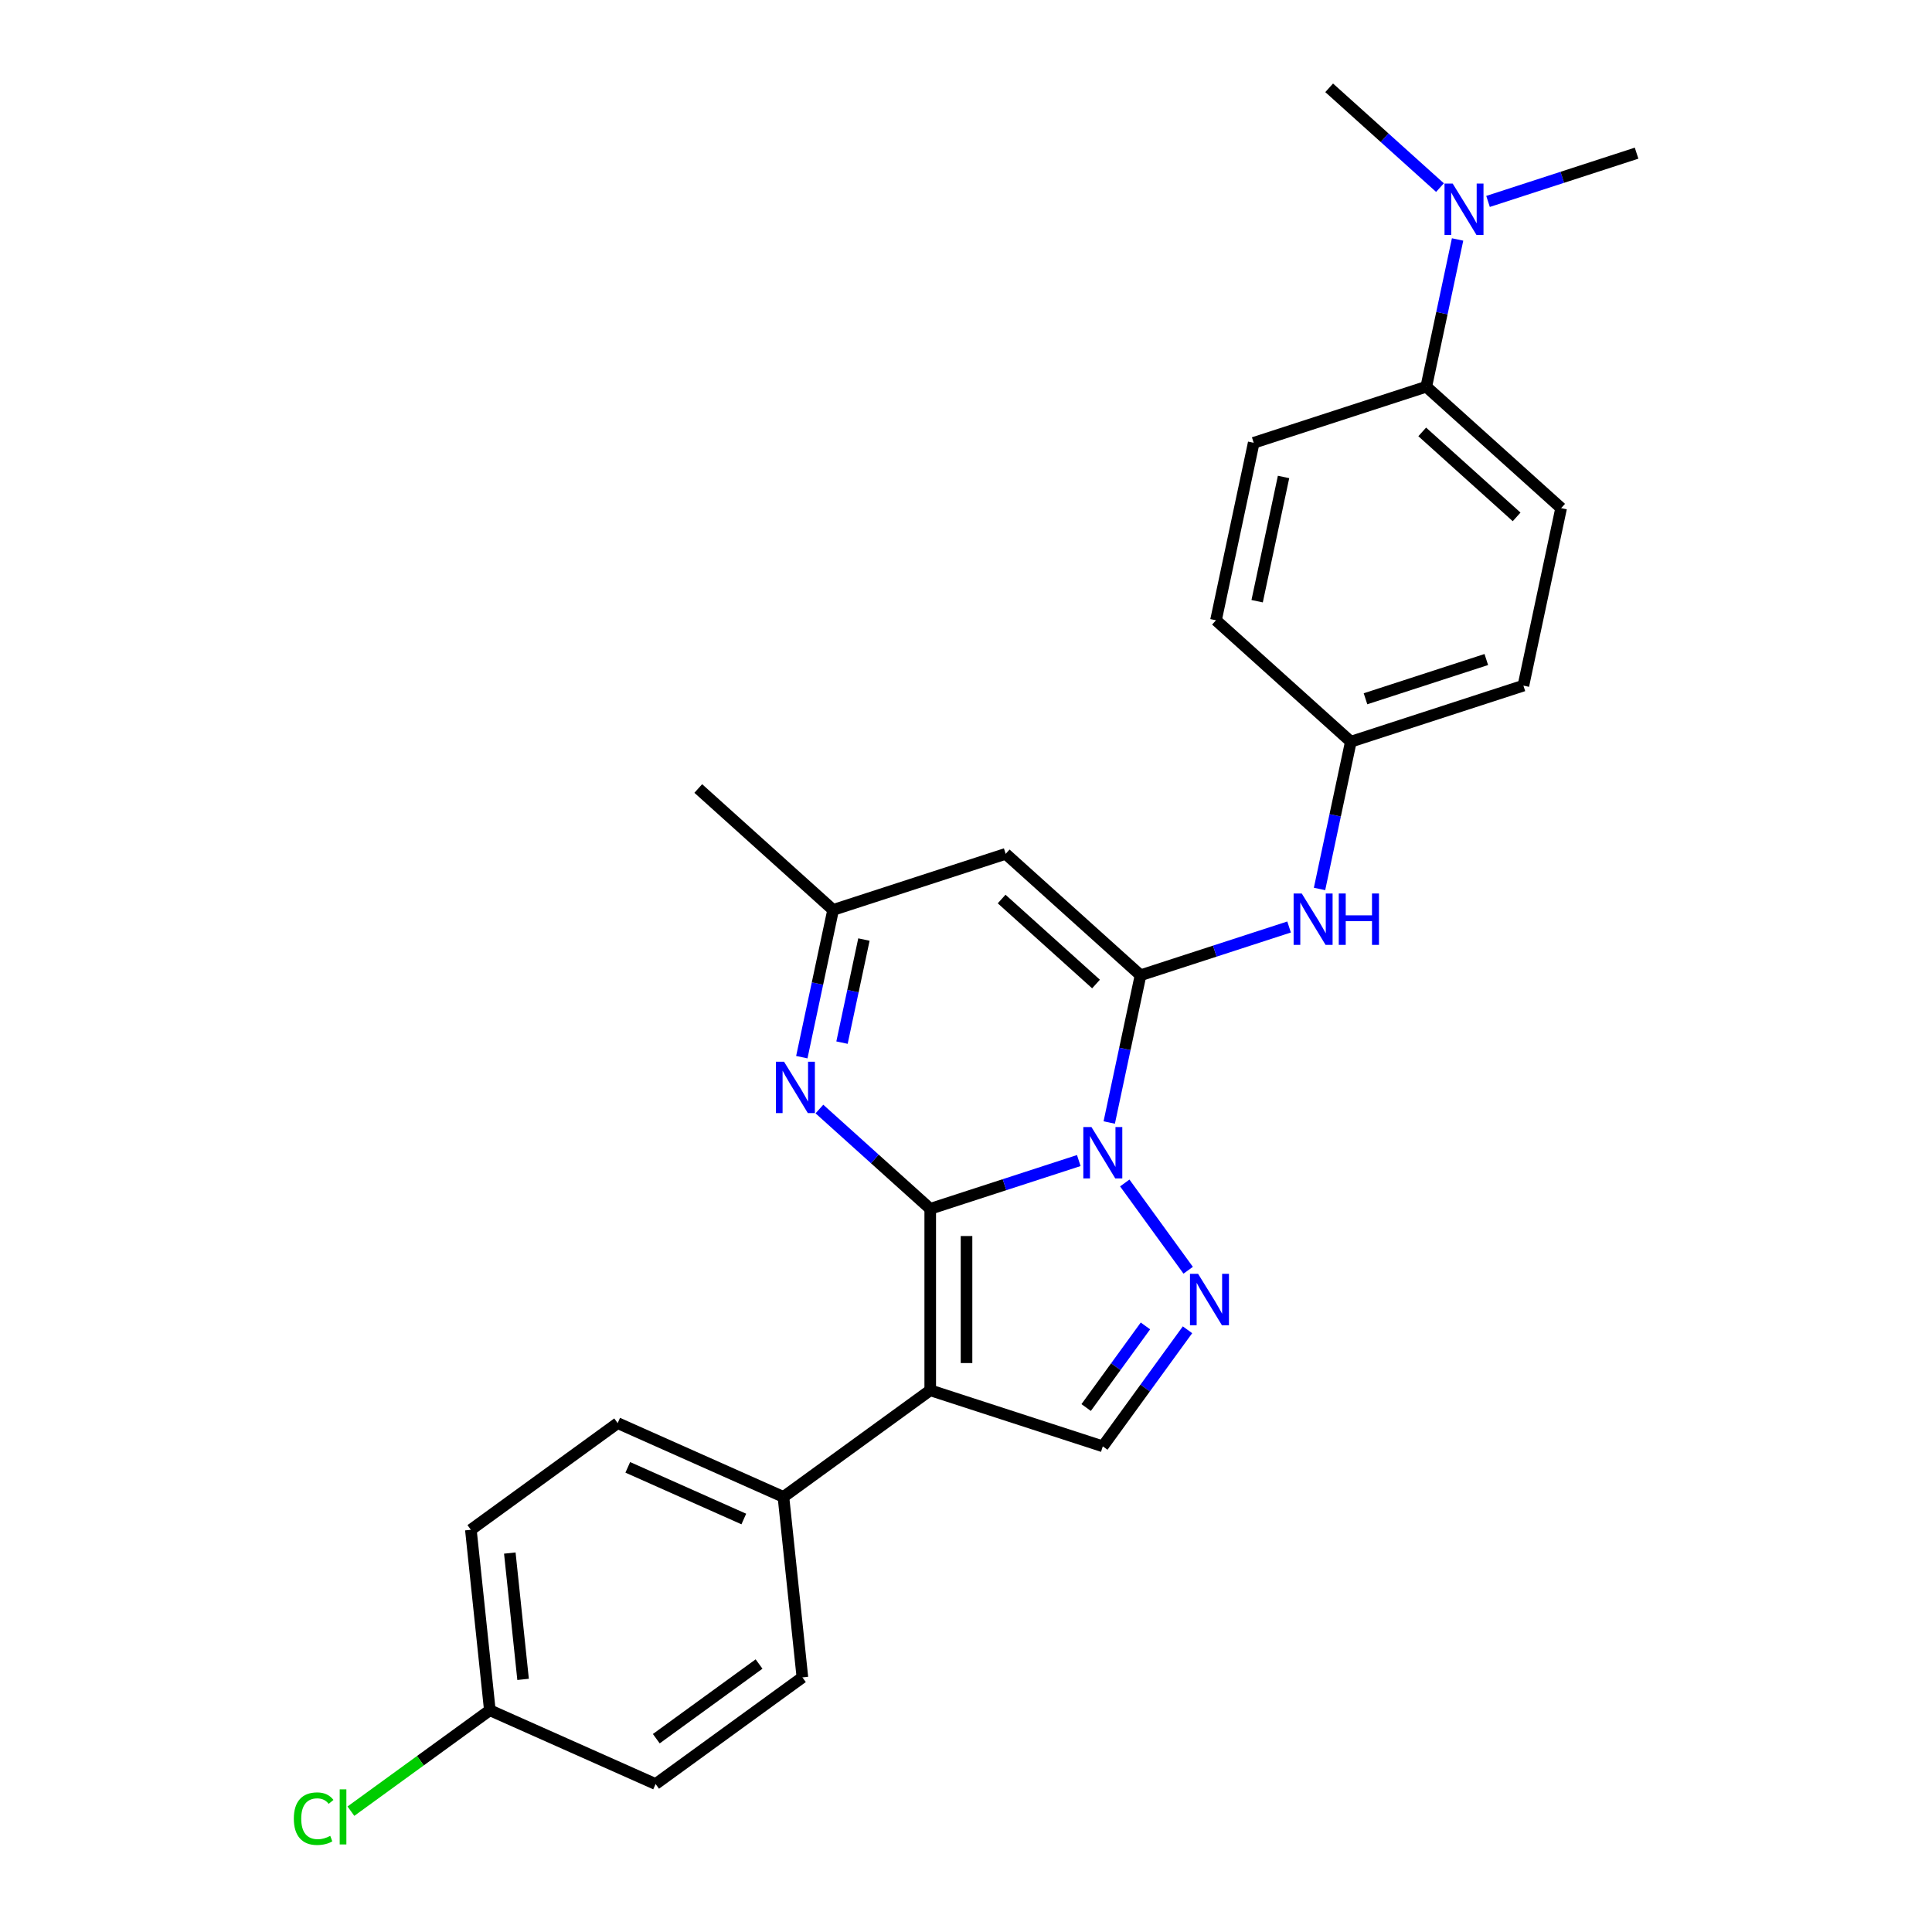 <?xml version='1.0' encoding='iso-8859-1'?>
<svg version='1.1' baseProfile='full'
              xmlns='http://www.w3.org/2000/svg'
                      xmlns:rdkit='http://www.rdkit.org/xml'
                      xmlns:xlink='http://www.w3.org/1999/xlink'
                  xml:space='preserve'
width='1000px' height='1000px' viewBox='0 0 1000 1000'>
<!-- END OF HEADER -->
<rect style='opacity:1.0;fill:#FFFFFF;stroke:none' width='1000' height='1000' x='0' y='0'> </rect>
<path class='bond-0' d='M 481.488,625.683 L 519.932,613.191' style='fill:none;fill-rule:evenodd;stroke:#000000;stroke-width:6px;stroke-linecap:butt;stroke-linejoin:miter;stroke-opacity:1' />
<path class='bond-0' d='M 519.932,613.191 L 558.376,600.7' style='fill:none;fill-rule:evenodd;stroke:#0000FF;stroke-width:6px;stroke-linecap:butt;stroke-linejoin:miter;stroke-opacity:1' />
<path class='bond-2' d='M 481.488,625.683 L 481.488,719.603' style='fill:none;fill-rule:evenodd;stroke:#000000;stroke-width:6px;stroke-linecap:butt;stroke-linejoin:miter;stroke-opacity:1' />
<path class='bond-2' d='M 500.272,639.771 L 500.272,705.515' style='fill:none;fill-rule:evenodd;stroke:#000000;stroke-width:6px;stroke-linecap:butt;stroke-linejoin:miter;stroke-opacity:1' />
<path class='bond-4' d='M 481.488,625.683 L 452.807,599.859' style='fill:none;fill-rule:evenodd;stroke:#000000;stroke-width:6px;stroke-linecap:butt;stroke-linejoin:miter;stroke-opacity:1' />
<path class='bond-4' d='M 452.807,599.859 L 424.127,574.034' style='fill:none;fill-rule:evenodd;stroke:#0000FF;stroke-width:6px;stroke-linecap:butt;stroke-linejoin:miter;stroke-opacity:1' />
<path class='bond-1' d='M 574.137,581.013 L 582.237,542.903' style='fill:none;fill-rule:evenodd;stroke:#0000FF;stroke-width:6px;stroke-linecap:butt;stroke-linejoin:miter;stroke-opacity:1' />
<path class='bond-1' d='M 582.237,542.903 L 590.338,504.792' style='fill:none;fill-rule:evenodd;stroke:#000000;stroke-width:6px;stroke-linecap:butt;stroke-linejoin:miter;stroke-opacity:1' />
<path class='bond-3' d='M 582.179,612.307 L 614.999,657.479' style='fill:none;fill-rule:evenodd;stroke:#0000FF;stroke-width:6px;stroke-linecap:butt;stroke-linejoin:miter;stroke-opacity:1' />
<path class='bond-8' d='M 590.338,504.792 L 628.782,492.301' style='fill:none;fill-rule:evenodd;stroke:#000000;stroke-width:6px;stroke-linecap:butt;stroke-linejoin:miter;stroke-opacity:1' />
<path class='bond-8' d='M 628.782,492.301 L 667.226,479.81' style='fill:none;fill-rule:evenodd;stroke:#0000FF;stroke-width:6px;stroke-linecap:butt;stroke-linejoin:miter;stroke-opacity:1' />
<path class='bond-27' d='M 590.338,504.792 L 520.542,441.948' style='fill:none;fill-rule:evenodd;stroke:#000000;stroke-width:6px;stroke-linecap:butt;stroke-linejoin:miter;stroke-opacity:1' />
<path class='bond-27' d='M 567.299,509.325 L 518.442,465.333' style='fill:none;fill-rule:evenodd;stroke:#000000;stroke-width:6px;stroke-linecap:butt;stroke-linejoin:miter;stroke-opacity:1' />
<path class='bond-6' d='M 481.488,719.603 L 570.811,748.625' style='fill:none;fill-rule:evenodd;stroke:#000000;stroke-width:6px;stroke-linecap:butt;stroke-linejoin:miter;stroke-opacity:1' />
<path class='bond-9' d='M 481.488,719.603 L 405.505,774.807' style='fill:none;fill-rule:evenodd;stroke:#000000;stroke-width:6px;stroke-linecap:butt;stroke-linejoin:miter;stroke-opacity:1' />
<path class='bond-26' d='M 614.647,688.29 L 592.729,718.458' style='fill:none;fill-rule:evenodd;stroke:#0000FF;stroke-width:6px;stroke-linecap:butt;stroke-linejoin:miter;stroke-opacity:1' />
<path class='bond-26' d='M 592.729,718.458 L 570.811,748.625' style='fill:none;fill-rule:evenodd;stroke:#000000;stroke-width:6px;stroke-linecap:butt;stroke-linejoin:miter;stroke-opacity:1' />
<path class='bond-26' d='M 592.875,686.299 L 577.532,707.417' style='fill:none;fill-rule:evenodd;stroke:#0000FF;stroke-width:6px;stroke-linecap:butt;stroke-linejoin:miter;stroke-opacity:1' />
<path class='bond-26' d='M 577.532,707.417 L 562.19,728.534' style='fill:none;fill-rule:evenodd;stroke:#000000;stroke-width:6px;stroke-linecap:butt;stroke-linejoin:miter;stroke-opacity:1' />
<path class='bond-7' d='M 415.017,547.191 L 423.118,509.081' style='fill:none;fill-rule:evenodd;stroke:#0000FF;stroke-width:6px;stroke-linecap:butt;stroke-linejoin:miter;stroke-opacity:1' />
<path class='bond-7' d='M 423.118,509.081 L 431.219,470.97' style='fill:none;fill-rule:evenodd;stroke:#000000;stroke-width:6px;stroke-linecap:butt;stroke-linejoin:miter;stroke-opacity:1' />
<path class='bond-7' d='M 435.821,539.663 L 441.491,512.986' style='fill:none;fill-rule:evenodd;stroke:#0000FF;stroke-width:6px;stroke-linecap:butt;stroke-linejoin:miter;stroke-opacity:1' />
<path class='bond-7' d='M 441.491,512.986 L 447.162,486.309' style='fill:none;fill-rule:evenodd;stroke:#000000;stroke-width:6px;stroke-linecap:butt;stroke-linejoin:miter;stroke-opacity:1' />
<path class='bond-5' d='M 520.542,441.948 L 431.219,470.97' style='fill:none;fill-rule:evenodd;stroke:#000000;stroke-width:6px;stroke-linecap:butt;stroke-linejoin:miter;stroke-opacity:1' />
<path class='bond-23' d='M 431.219,470.97 L 361.422,408.126' style='fill:none;fill-rule:evenodd;stroke:#000000;stroke-width:6px;stroke-linecap:butt;stroke-linejoin:miter;stroke-opacity:1' />
<path class='bond-14' d='M 682.987,460.122 L 691.087,422.012' style='fill:none;fill-rule:evenodd;stroke:#0000FF;stroke-width:6px;stroke-linecap:butt;stroke-linejoin:miter;stroke-opacity:1' />
<path class='bond-14' d='M 691.087,422.012 L 699.188,383.902' style='fill:none;fill-rule:evenodd;stroke:#000000;stroke-width:6px;stroke-linecap:butt;stroke-linejoin:miter;stroke-opacity:1' />
<path class='bond-12' d='M 405.505,774.807 L 319.705,736.607' style='fill:none;fill-rule:evenodd;stroke:#000000;stroke-width:6px;stroke-linecap:butt;stroke-linejoin:miter;stroke-opacity:1' />
<path class='bond-12' d='M 384.995,786.237 L 324.935,759.497' style='fill:none;fill-rule:evenodd;stroke:#000000;stroke-width:6px;stroke-linecap:butt;stroke-linejoin:miter;stroke-opacity:1' />
<path class='bond-13' d='M 405.505,774.807 L 415.322,868.213' style='fill:none;fill-rule:evenodd;stroke:#000000;stroke-width:6px;stroke-linecap:butt;stroke-linejoin:miter;stroke-opacity:1' />
<path class='bond-10' d='M 738.242,200.167 L 808.038,263.011' style='fill:none;fill-rule:evenodd;stroke:#000000;stroke-width:6px;stroke-linecap:butt;stroke-linejoin:miter;stroke-opacity:1' />
<path class='bond-10' d='M 736.143,223.553 L 785,267.544' style='fill:none;fill-rule:evenodd;stroke:#000000;stroke-width:6px;stroke-linecap:butt;stroke-linejoin:miter;stroke-opacity:1' />
<path class='bond-11' d='M 738.242,200.167 L 746.343,162.057' style='fill:none;fill-rule:evenodd;stroke:#000000;stroke-width:6px;stroke-linecap:butt;stroke-linejoin:miter;stroke-opacity:1' />
<path class='bond-11' d='M 746.343,162.057 L 754.443,123.946' style='fill:none;fill-rule:evenodd;stroke:#0000FF;stroke-width:6px;stroke-linecap:butt;stroke-linejoin:miter;stroke-opacity:1' />
<path class='bond-29' d='M 738.242,200.167 L 648.919,229.19' style='fill:none;fill-rule:evenodd;stroke:#000000;stroke-width:6px;stroke-linecap:butt;stroke-linejoin:miter;stroke-opacity:1' />
<path class='bond-24' d='M 770.204,104.259 L 808.648,91.768' style='fill:none;fill-rule:evenodd;stroke:#0000FF;stroke-width:6px;stroke-linecap:butt;stroke-linejoin:miter;stroke-opacity:1' />
<path class='bond-24' d='M 808.648,91.768 L 847.092,79.276' style='fill:none;fill-rule:evenodd;stroke:#000000;stroke-width:6px;stroke-linecap:butt;stroke-linejoin:miter;stroke-opacity:1' />
<path class='bond-25' d='M 745.334,97.103 L 716.654,71.279' style='fill:none;fill-rule:evenodd;stroke:#0000FF;stroke-width:6px;stroke-linecap:butt;stroke-linejoin:miter;stroke-opacity:1' />
<path class='bond-25' d='M 716.654,71.279 L 687.973,45.455' style='fill:none;fill-rule:evenodd;stroke:#000000;stroke-width:6px;stroke-linecap:butt;stroke-linejoin:miter;stroke-opacity:1' />
<path class='bond-21' d='M 319.705,736.607 L 243.722,791.811' style='fill:none;fill-rule:evenodd;stroke:#000000;stroke-width:6px;stroke-linecap:butt;stroke-linejoin:miter;stroke-opacity:1' />
<path class='bond-20' d='M 415.322,868.213 L 339.339,923.417' style='fill:none;fill-rule:evenodd;stroke:#000000;stroke-width:6px;stroke-linecap:butt;stroke-linejoin:miter;stroke-opacity:1' />
<path class='bond-20' d='M 392.884,861.297 L 339.696,899.94' style='fill:none;fill-rule:evenodd;stroke:#000000;stroke-width:6px;stroke-linecap:butt;stroke-linejoin:miter;stroke-opacity:1' />
<path class='bond-18' d='M 699.188,383.902 L 629.392,321.057' style='fill:none;fill-rule:evenodd;stroke:#000000;stroke-width:6px;stroke-linecap:butt;stroke-linejoin:miter;stroke-opacity:1' />
<path class='bond-19' d='M 699.188,383.902 L 788.511,354.879' style='fill:none;fill-rule:evenodd;stroke:#000000;stroke-width:6px;stroke-linecap:butt;stroke-linejoin:miter;stroke-opacity:1' />
<path class='bond-19' d='M 706.782,361.684 L 769.308,341.368' style='fill:none;fill-rule:evenodd;stroke:#000000;stroke-width:6px;stroke-linecap:butt;stroke-linejoin:miter;stroke-opacity:1' />
<path class='bond-15' d='M 648.919,229.19 L 629.392,321.057' style='fill:none;fill-rule:evenodd;stroke:#000000;stroke-width:6px;stroke-linecap:butt;stroke-linejoin:miter;stroke-opacity:1' />
<path class='bond-15' d='M 664.363,246.875 L 650.694,311.182' style='fill:none;fill-rule:evenodd;stroke:#000000;stroke-width:6px;stroke-linecap:butt;stroke-linejoin:miter;stroke-opacity:1' />
<path class='bond-16' d='M 808.038,263.011 L 788.511,354.879' style='fill:none;fill-rule:evenodd;stroke:#000000;stroke-width:6px;stroke-linecap:butt;stroke-linejoin:miter;stroke-opacity:1' />
<path class='bond-17' d='M 253.539,885.217 L 339.339,923.417' style='fill:none;fill-rule:evenodd;stroke:#000000;stroke-width:6px;stroke-linecap:butt;stroke-linejoin:miter;stroke-opacity:1' />
<path class='bond-22' d='M 253.539,885.217 L 217.586,911.338' style='fill:none;fill-rule:evenodd;stroke:#000000;stroke-width:6px;stroke-linecap:butt;stroke-linejoin:miter;stroke-opacity:1' />
<path class='bond-22' d='M 217.586,911.338 L 181.632,937.46' style='fill:none;fill-rule:evenodd;stroke:#00CC00;stroke-width:6px;stroke-linecap:butt;stroke-linejoin:miter;stroke-opacity:1' />
<path class='bond-28' d='M 253.539,885.217 L 243.722,791.811' style='fill:none;fill-rule:evenodd;stroke:#000000;stroke-width:6px;stroke-linecap:butt;stroke-linejoin:miter;stroke-opacity:1' />
<path class='bond-28' d='M 270.748,869.243 L 263.876,803.859' style='fill:none;fill-rule:evenodd;stroke:#000000;stroke-width:6px;stroke-linecap:butt;stroke-linejoin:miter;stroke-opacity:1' />
<path  class='atom-1' d='M 564.931 583.361
L 573.647 597.449
Q 574.511 598.839, 575.901 601.356
Q 577.291 603.873, 577.366 604.023
L 577.366 583.361
L 580.898 583.361
L 580.898 609.959
L 577.254 609.959
L 567.899 594.556
Q 566.81 592.753, 565.645 590.686
Q 564.518 588.62, 564.18 587.982
L 564.18 609.959
L 560.724 609.959
L 560.724 583.361
L 564.931 583.361
' fill='#0000FF'/>
<path  class='atom-4' d='M 620.136 659.344
L 628.852 673.432
Q 629.716 674.822, 631.106 677.339
Q 632.496 679.856, 632.571 680.006
L 632.571 659.344
L 636.103 659.344
L 636.103 685.942
L 632.458 685.942
L 623.104 670.539
Q 622.015 668.736, 620.85 666.669
Q 619.723 664.603, 619.385 663.964
L 619.385 685.942
L 615.929 685.942
L 615.929 659.344
L 620.136 659.344
' fill='#0000FF'/>
<path  class='atom-5' d='M 405.812 549.539
L 414.528 563.627
Q 415.392 565.017, 416.782 567.534
Q 418.172 570.051, 418.247 570.201
L 418.247 549.539
L 421.779 549.539
L 421.779 576.137
L 418.134 576.137
L 408.78 560.734
Q 407.691 558.931, 406.526 556.865
Q 405.399 554.798, 405.061 554.16
L 405.061 576.137
L 401.605 576.137
L 401.605 549.539
L 405.812 549.539
' fill='#0000FF'/>
<path  class='atom-9' d='M 673.782 462.47
L 682.497 476.558
Q 683.361 477.948, 684.751 480.465
Q 686.141 482.982, 686.217 483.133
L 686.217 462.47
L 689.748 462.47
L 689.748 489.068
L 686.104 489.068
L 676.749 473.666
Q 675.66 471.862, 674.495 469.796
Q 673.368 467.73, 673.03 467.091
L 673.03 489.068
L 669.574 489.068
L 669.574 462.47
L 673.782 462.47
' fill='#0000FF'/>
<path  class='atom-9' d='M 692.941 462.47
L 696.548 462.47
L 696.548 473.778
L 710.147 473.778
L 710.147 462.47
L 713.754 462.47
L 713.754 489.068
L 710.147 489.068
L 710.147 476.784
L 696.548 476.784
L 696.548 489.068
L 692.941 489.068
L 692.941 462.47
' fill='#0000FF'/>
<path  class='atom-12' d='M 751.89 95
L 760.606 109.088
Q 761.47 110.478, 762.86 112.995
Q 764.25 115.512, 764.325 115.663
L 764.325 95
L 767.856 95
L 767.856 121.598
L 764.212 121.598
L 754.858 106.195
Q 753.768 104.392, 752.604 102.326
Q 751.477 100.26, 751.138 99.621
L 751.138 121.598
L 747.682 121.598
L 747.682 95
L 751.89 95
' fill='#0000FF'/>
<path  class='atom-23' d='M 152.085 941.342
Q 152.085 934.73, 155.166 931.274
Q 158.284 927.78, 164.182 927.78
Q 169.667 927.78, 172.597 931.649
L 170.118 933.678
Q 167.977 930.86, 164.182 930.86
Q 160.162 930.86, 158.021 933.565
Q 155.917 936.233, 155.917 941.342
Q 155.917 946.601, 158.096 949.306
Q 160.313 952.011, 164.595 952.011
Q 167.526 952.011, 170.944 950.246
L 171.996 953.063
Q 170.606 953.965, 168.502 954.491
Q 166.399 955.017, 164.069 955.017
Q 158.284 955.017, 155.166 951.485
Q 152.085 947.954, 152.085 941.342
' fill='#00CC00'/>
<path  class='atom-23' d='M 175.828 926.164
L 179.285 926.164
L 179.285 954.679
L 175.828 954.679
L 175.828 926.164
' fill='#00CC00'/>
</svg>

